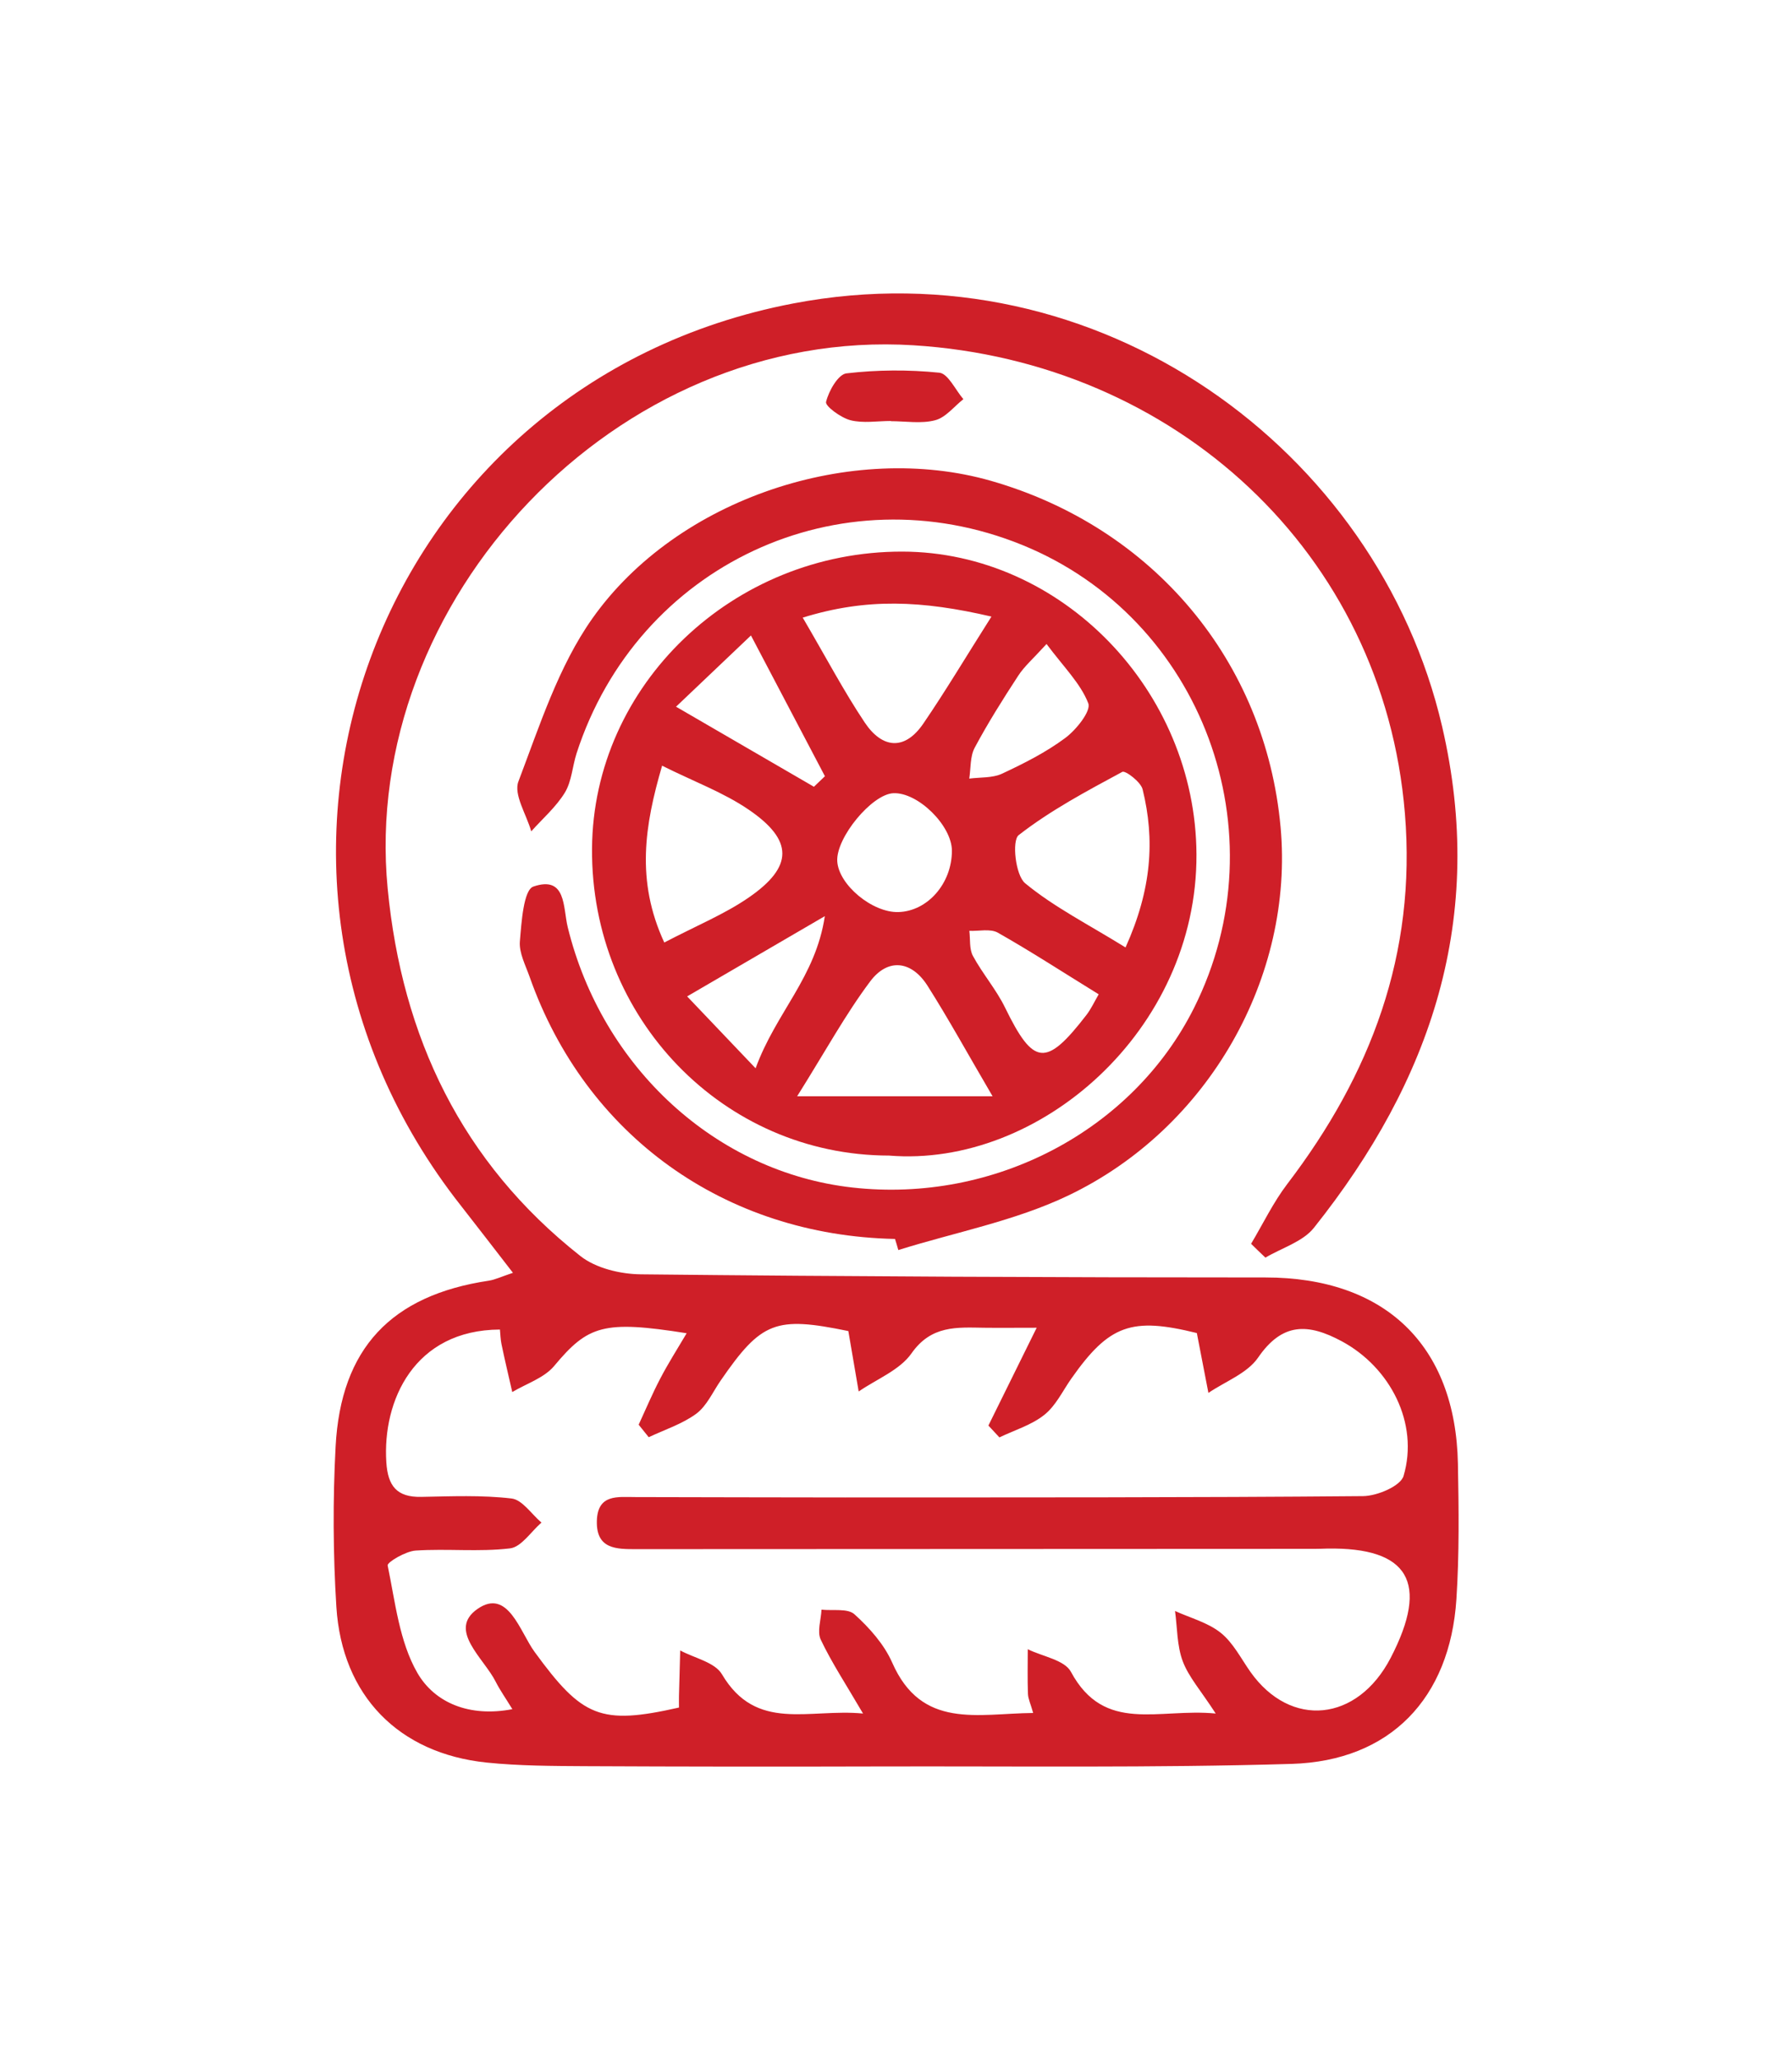 <?xml version="1.0" encoding="utf-8"?>
<!-- Generator: Adobe Illustrator 23.1.0, SVG Export Plug-In . SVG Version: 6.00 Build 0)  -->
<svg version="1.1" id="Layer_1" xmlns="http://www.w3.org/2000/svg" xmlns:xlink="http://www.w3.org/1999/xlink" x="0px" y="0px"
	 viewBox="0 0 188.97 217.15" style="enable-background:new 0 0 188.97 217.15;" xml:space="preserve">
<style type="text/css">
	.st0{fill:#CF1F28;}
</style>
<g>
	<path class="st0" d="M131.93,131.12c1.26-2.11,2.34-4.37,3.82-6.31c8.81-11.55,13.62-24.22,12.4-39.05
		c-2.26-27.52-24.27-47.64-51.81-49.36c-31.36-1.96-58.37,26.99-55.46,57.27c1.51,15.67,7.82,28.88,20.31,38.73
		c1.64,1.3,4.24,1.92,6.4,1.94c21.95,0.23,43.9,0.33,65.85,0.33c12.55,0,20.05,7.08,20.3,19.63c0.09,4.76,0.15,9.54-0.16,14.29
		c-0.68,10.45-6.98,17.05-17.39,17.36c-14.57,0.43-29.16,0.23-43.74,0.27c-10.25,0.03-20.51,0.02-30.76-0.03
		c-3.46-0.02-6.94-0.03-10.37-0.38c-9.28-0.96-15.26-7.05-15.85-16.42c-0.35-5.61-0.38-11.27-0.08-16.89
		c0.55-10.38,5.88-15.95,16.15-17.49c0.67-0.1,1.31-0.42,2.55-0.83c-1.97-2.54-3.7-4.8-5.45-7.03
		c-27.95-35.41-9.32-86.69,35.01-95.16c32.26-6.17,61.64,15.45,68.42,44.58c4.69,20.16-1.12,37.31-13.52,52.87
		c-1.17,1.47-3.38,2.11-5.11,3.14C132.91,132.08,132.42,131.6,131.93,131.12z M108.95,180.58c-0.27-0.96-0.53-1.48-0.55-2.01
		c-0.06-1.57-0.02-3.14-0.02-4.71c1.56,0.77,3.88,1.13,4.55,2.38c3.54,6.57,9.22,3.81,15.27,4.4c-1.58-2.44-2.86-3.86-3.48-5.52
		c-0.61-1.63-0.57-3.52-0.81-5.29c1.63,0.74,3.47,1.22,4.82,2.3c1.31,1.05,2.13,2.7,3.13,4.12c4.24,5.98,11.28,5.28,14.79-1.48
		c4.11-7.93,1.92-11.67-6.72-11.52c-0.43,0.01-0.87,0.03-1.3,0.03c-23.84,0.01-47.67,0.02-71.51,0.03c-2.09,0-4.26,0.03-4.18-2.98
		c0.08-2.86,2.22-2.51,4.08-2.51c7.37,0.01,14.74,0.04,22.1,0.04c18.2-0.01,36.4,0.02,54.61-0.14c1.49-0.01,3.97-1.06,4.28-2.13
		c1.64-5.55-1.41-11.44-6.51-14.19c-3.55-1.91-6.28-2.01-8.84,1.73c-1.14,1.65-3.45,2.5-5.23,3.71c-0.39-2.02-0.78-4.04-1.22-6.31
		c-6.88-1.7-9.24-0.89-13.25,4.82c-0.91,1.3-1.63,2.85-2.83,3.8c-1.35,1.08-3.14,1.61-4.74,2.38c-0.39-0.42-0.77-0.83-1.16-1.25
		c1.62-3.27,3.23-6.55,5.09-10.31c-2.37,0-3.95,0.02-5.53,0c-2.88-0.04-5.58-0.28-7.67,2.7c-1.24,1.77-3.67,2.71-5.57,4.02
		c-0.35-2.05-0.7-4.11-1.09-6.37c-7.67-1.58-9.16-1.03-13.48,5.24c-0.82,1.19-1.45,2.65-2.55,3.47c-1.48,1.09-3.33,1.68-5.02,2.48
		c-0.35-0.44-0.7-0.88-1.06-1.32c0.75-1.62,1.44-3.27,2.27-4.85c0.82-1.58,1.78-3.08,2.79-4.79c-8.77-1.39-10.4-0.83-13.98,3.46
		c-1.06,1.26-2.92,1.85-4.41,2.74c-0.38-1.67-0.78-3.34-1.13-5.02c-0.11-0.52-0.12-1.06-0.17-1.57c-9.05,0.04-12.4,7.51-11.98,13.99
		c0.16,2.5,1.1,3.7,3.68,3.65c3.18-0.06,6.38-0.2,9.52,0.17c1.14,0.13,2.11,1.65,3.16,2.54c-1.1,0.95-2.12,2.58-3.32,2.72
		c-3.28,0.39-6.64,0.01-9.95,0.23c-1.06,0.07-3.02,1.24-2.95,1.57c0.8,3.85,1.23,8.02,3.13,11.32c1.83,3.17,5.51,4.7,10.02,3.83
		c-0.74-1.21-1.31-2.01-1.75-2.88c-1.25-2.5-5.12-5.47-1.92-7.69c3.21-2.23,4.47,2.43,6.02,4.54c5.03,6.89,6.93,7.73,15.22,5.86
		c0-0.4-0.01-0.82,0-1.24c0.04-1.59,0.08-3.18,0.13-4.78c1.5,0.81,3.65,1.24,4.4,2.51c3.63,6.14,9.14,3.59,14.88,4.14
		c-1.82-3.11-3.31-5.37-4.46-7.79c-0.4-0.85,0.03-2.09,0.08-3.16c1.19,0.13,2.77-0.16,3.48,0.49c1.58,1.43,3.12,3.16,3.97,5.08
		C97.18,182.34,103.07,180.64,108.95,180.58z"/>
	<path class="st0" d="M93.75,121.82c-17.46-0.02-31.45-14.47-31.32-32.37c0.12-17.24,14.86-31.33,32.72-31.3
		c16.81,0.03,30.94,14.65,31.02,31.92C126.25,108.6,109.63,123.12,93.75,121.82z M118.69,99.88c2.76-6.13,3.11-11.35,1.8-16.67
		c-0.19-0.78-1.82-2.01-2.14-1.84c-3.76,2.03-7.58,4.06-10.93,6.67c-0.73,0.57-0.34,4.22,0.68,5.07
		C111.14,95.62,114.75,97.44,118.69,99.88z M104.67,115.57c-2.66-4.54-4.65-8.17-6.86-11.65c-1.69-2.66-4.18-2.94-6.04-0.47
		c-2.61,3.48-4.71,7.34-7.71,12.12C91.28,115.57,97.31,115.57,104.67,115.57z M104.55,65c-7.32-1.7-13.16-1.98-19.9,0.11
		c2.49,4.25,4.34,7.77,6.54,11.06c1.82,2.72,4.2,3.02,6.19,0.09C99.69,72.88,101.78,69.37,104.55,65z M70.05,99.36
		c3.4-1.78,6.37-2.99,8.93-4.76c4.69-3.24,4.7-6.02-0.02-9.24c-2.66-1.82-5.78-2.96-9.14-4.64C67.99,86.99,67.03,92.83,70.05,99.36z
		 M94.74,96.15c3.08-0.09,5.64-3.02,5.64-6.46c0-2.66-3.59-6.19-6.18-6.07c-2.27,0.11-6.05,4.7-5.91,7.17
		C88.43,93.27,91.99,96.23,94.74,96.15z M110.36,67.89c-1.42,1.56-2.35,2.36-2.99,3.35c-1.62,2.48-3.2,4.99-4.59,7.59
		c-0.49,0.92-0.4,2.16-0.57,3.25c1.16-0.15,2.45-0.05,3.46-0.52c2.31-1.08,4.63-2.25,6.66-3.76c1.16-0.86,2.75-2.85,2.43-3.66
		C113.95,72.05,112.18,70.33,110.36,67.89z M79.68,112.62c2.15-5.9,6.32-9.56,7.3-16.04c-5.43,3.16-9.68,5.64-14.52,8.46
		C74.76,107.46,76.77,109.57,79.68,112.62z M115.86,104.82c-3.84-2.37-7.18-4.54-10.64-6.5c-0.79-0.44-1.99-0.15-3-0.19
		c0.11,0.89-0.02,1.91,0.38,2.65c1.02,1.88,2.46,3.54,3.39,5.45c3,6.14,4.31,6.3,8.59,0.75
		C115.09,106.31,115.44,105.53,115.86,104.82z M85.83,82.94c0.39-0.37,0.77-0.74,1.16-1.11c-2.31-4.41-4.63-8.81-7.8-14.84
		c-2.89,2.75-5.05,4.8-7.9,7.51C77.36,78.02,81.59,80.48,85.83,82.94z"/>
	<path class="st0" d="M94.38,130.61c-17.95-0.37-32.62-10.89-38.53-27.63c-0.43-1.22-1.12-2.52-1.03-3.72
		c0.17-2.04,0.39-5.45,1.43-5.8c3.49-1.19,3.11,2.22,3.62,4.29c3.64,14.82,15.68,25.84,30.03,27.44
		c14.94,1.67,29.52-5.99,36.01-18.93c9.26-18.46,0.88-41.07-18.09-48.8c-19.28-7.85-40.59,2.1-47.02,21.96
		c-0.44,1.37-0.51,2.94-1.23,4.13c-0.93,1.52-2.34,2.74-3.55,4.09c-0.5-1.77-1.88-3.88-1.35-5.26c2.23-5.87,4.22-12.11,7.78-17.16
		c9-12.75,27.44-18.71,42.05-14.53c17.13,4.91,28.95,19.03,30.54,36.5c1.43,15.69-7.51,31.75-22.43,38.86
		c-5.6,2.67-11.9,3.86-17.88,5.73C94.62,131.38,94.5,130.99,94.38,130.61z"/>
	<path class="st0" d="M93.94,44.38c-1.43,0-2.92,0.26-4.26-0.08c-1.01-0.26-2.68-1.49-2.57-1.93c0.28-1.16,1.28-2.91,2.15-3.01
		c3.23-0.38,6.55-0.4,9.79-0.07c0.93,0.09,1.7,1.82,2.54,2.79c-0.98,0.77-1.86,1.93-2.97,2.22c-1.47,0.39-3.12,0.1-4.69,0.1
		C93.94,44.39,93.94,44.38,93.94,44.38z"/>
</g>
</svg>
